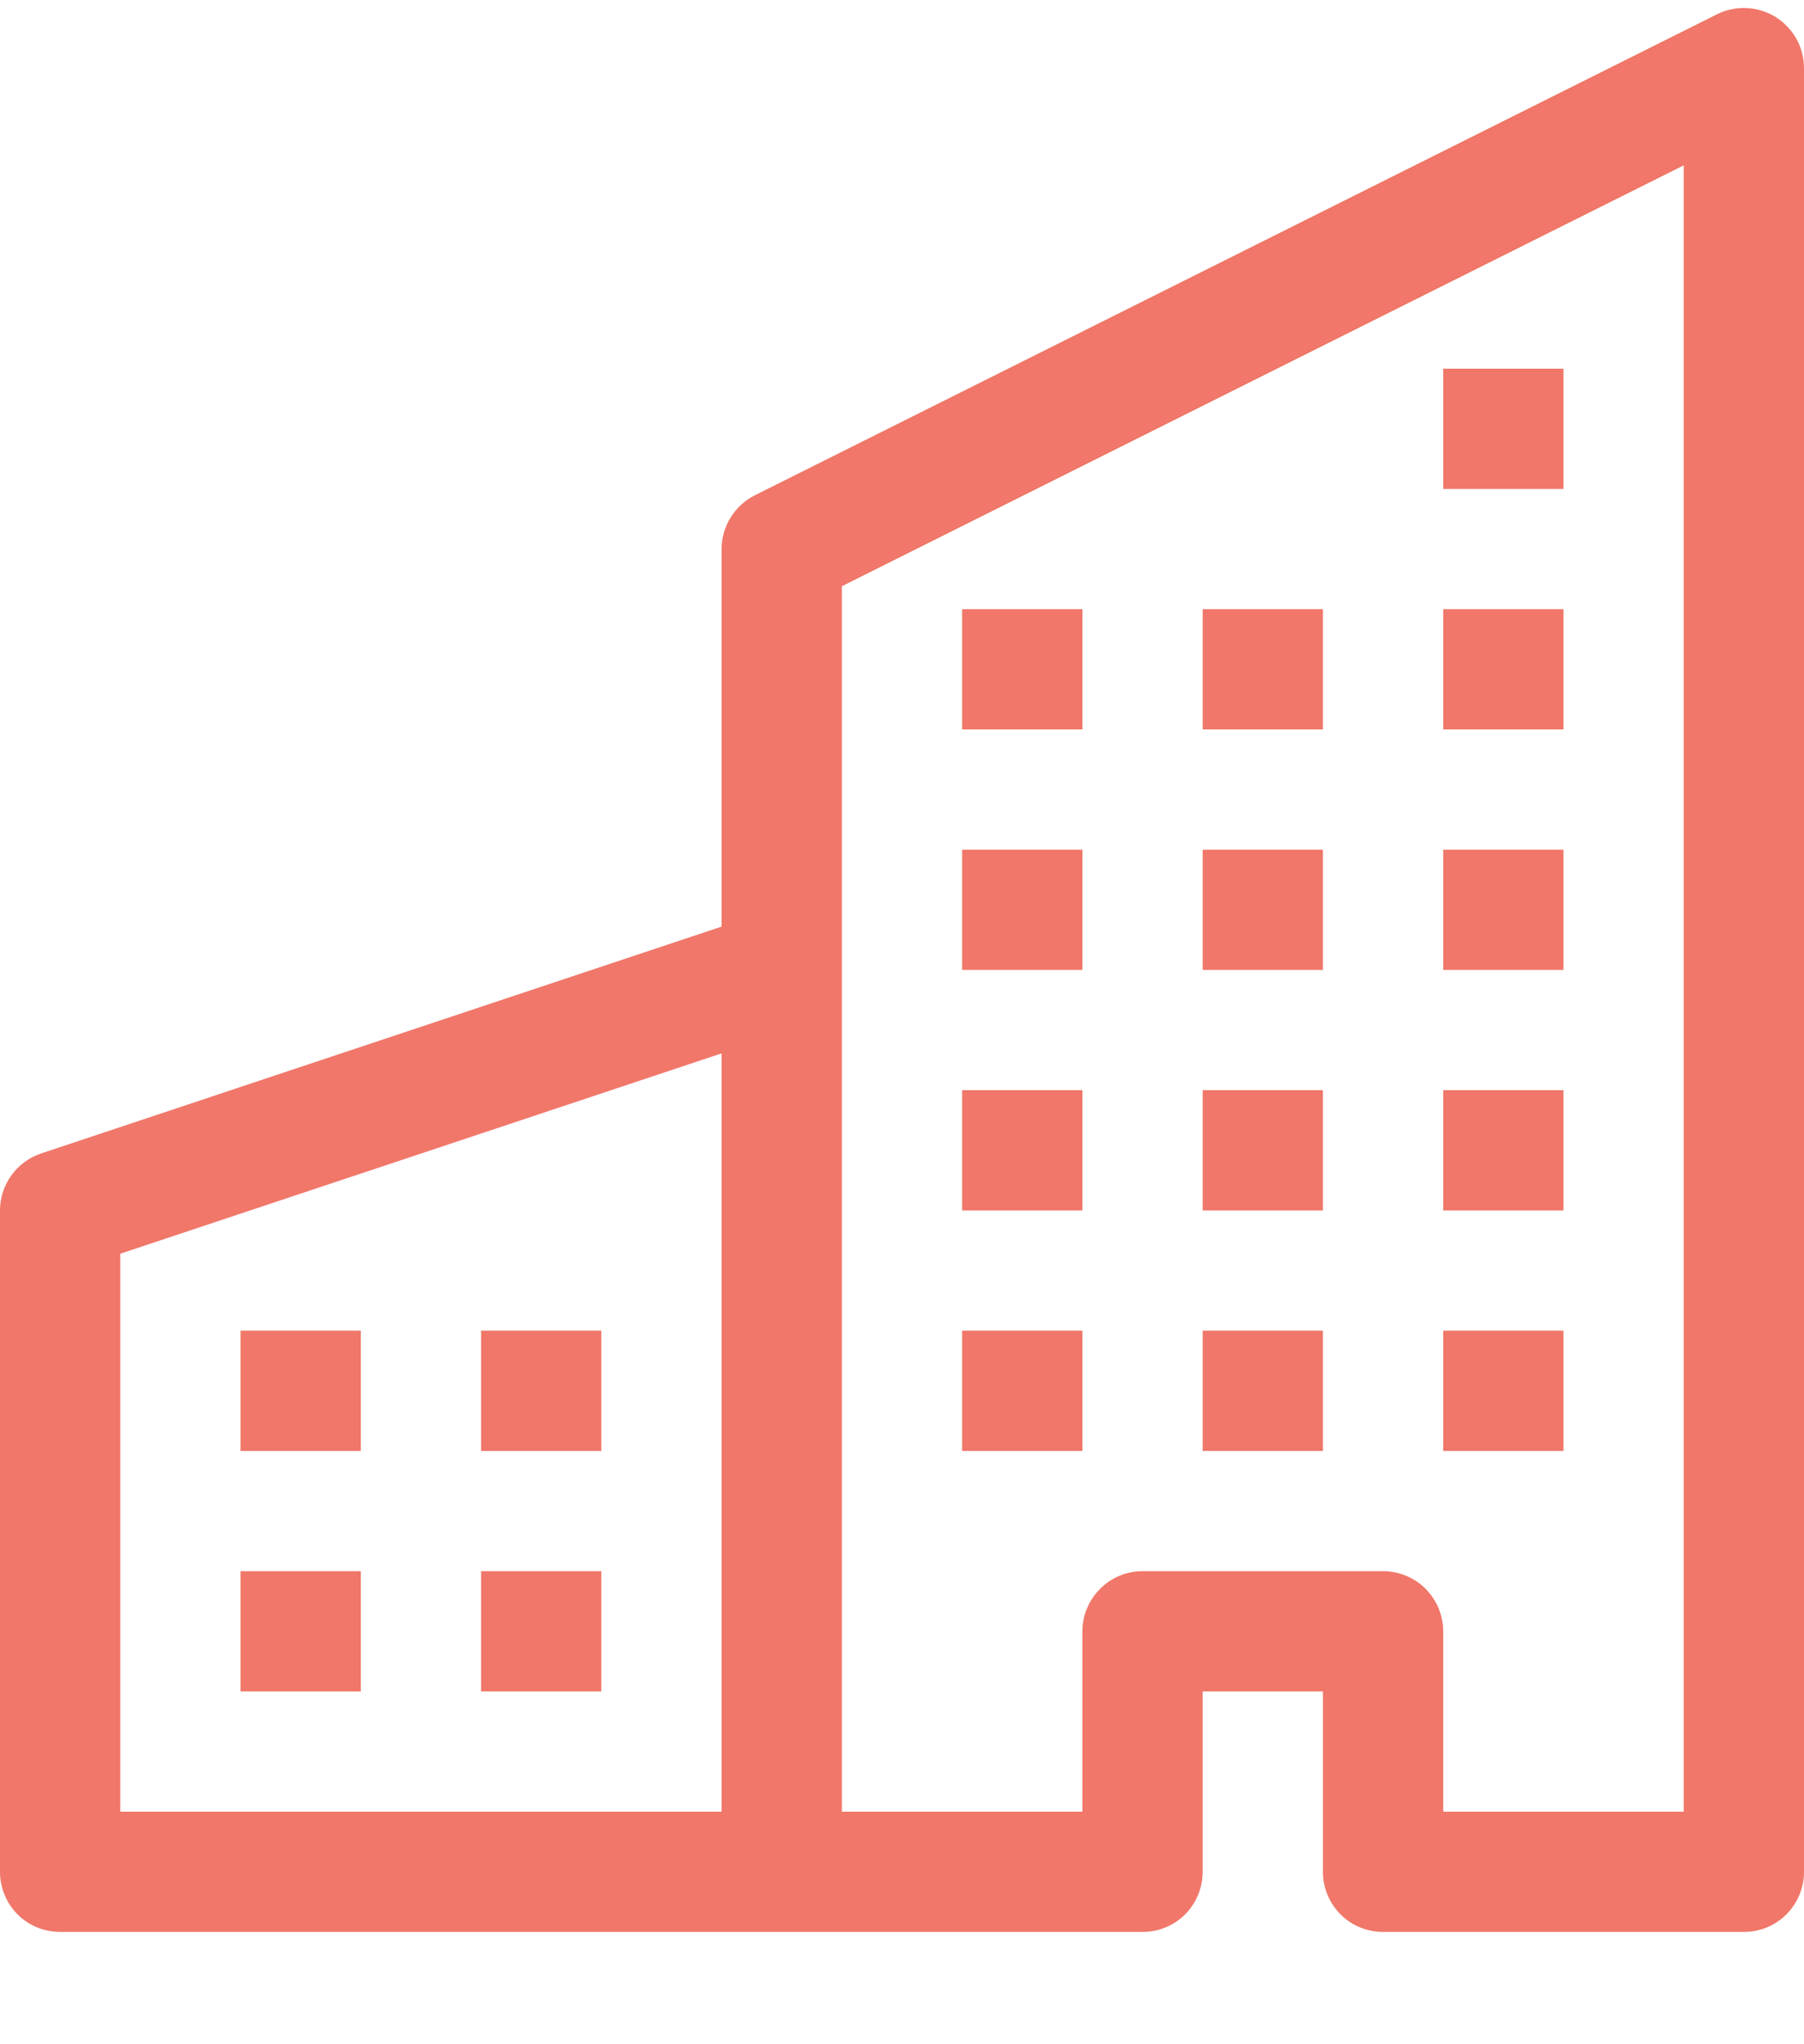 <svg width="15" height="17" viewBox="0 0 15 17" fill="none" xmlns="http://www.w3.org/2000/svg">
<path fill-rule="evenodd" clip-rule="evenodd" d="M14.763 0.141C14.835 0.186 14.895 0.249 14.937 0.323C14.978 0.397 15 0.481 15 0.566V15.566C15 15.699 14.947 15.826 14.854 15.92C14.76 16.014 14.633 16.066 14.5 16.066H11.5C11.367 16.066 11.24 16.014 11.146 15.92C11.053 15.826 11 15.699 11 15.566V14.066H10V15.566C10 15.699 9.947 15.826 9.854 15.92C9.76 16.014 9.633 16.066 9.5 16.066H0.5C0.367 16.066 0.24 16.014 0.146 15.92C0.053 15.826 0 15.699 0 15.566V10.066C7.96473e-05 9.961 0.033 9.859 0.095 9.774C0.156 9.689 0.242 9.626 0.342 9.592L6 7.706V4.566C6 4.474 6.026 4.383 6.075 4.304C6.123 4.225 6.193 4.161 6.276 4.119L14.276 0.119C14.352 0.081 14.437 0.063 14.523 0.067C14.608 0.071 14.691 0.096 14.763 0.141ZM6 8.76L1 10.426V15.066H6V8.76ZM7 15.066H9V13.566C9 13.434 9.053 13.307 9.147 13.213C9.24 13.119 9.367 13.066 9.5 13.066H11.5C11.633 13.066 11.76 13.119 11.854 13.213C11.947 13.307 12 13.434 12 13.566V15.066H14V1.375L7 4.875V15.066Z" fill="#F07769"/>
<path d="M2 11.066H3V12.066H2V11.066ZM4 11.066H5V12.066H4V11.066ZM2 13.066H3V14.066H2V13.066ZM4 13.066H5V14.066H4V13.066ZM8 9.066H9V10.066H8V9.066ZM10 9.066H11V10.066H10V9.066ZM8 11.066H9V12.066H8V11.066ZM10 11.066H11V12.066H10V11.066ZM12 9.066H13V10.066H12V9.066ZM12 11.066H13V12.066H12V11.066ZM8 7.066H9V8.066H8V7.066ZM10 7.066H11V8.066H10V7.066ZM12 7.066H13V8.066H12V7.066ZM8 5.066H9V6.066H8V5.066ZM10 5.066H11V6.066H10V5.066ZM12 5.066H13V6.066H12V5.066ZM12 3.066H13V4.066H12V3.066Z" fill="#F07769"/>
</svg>

